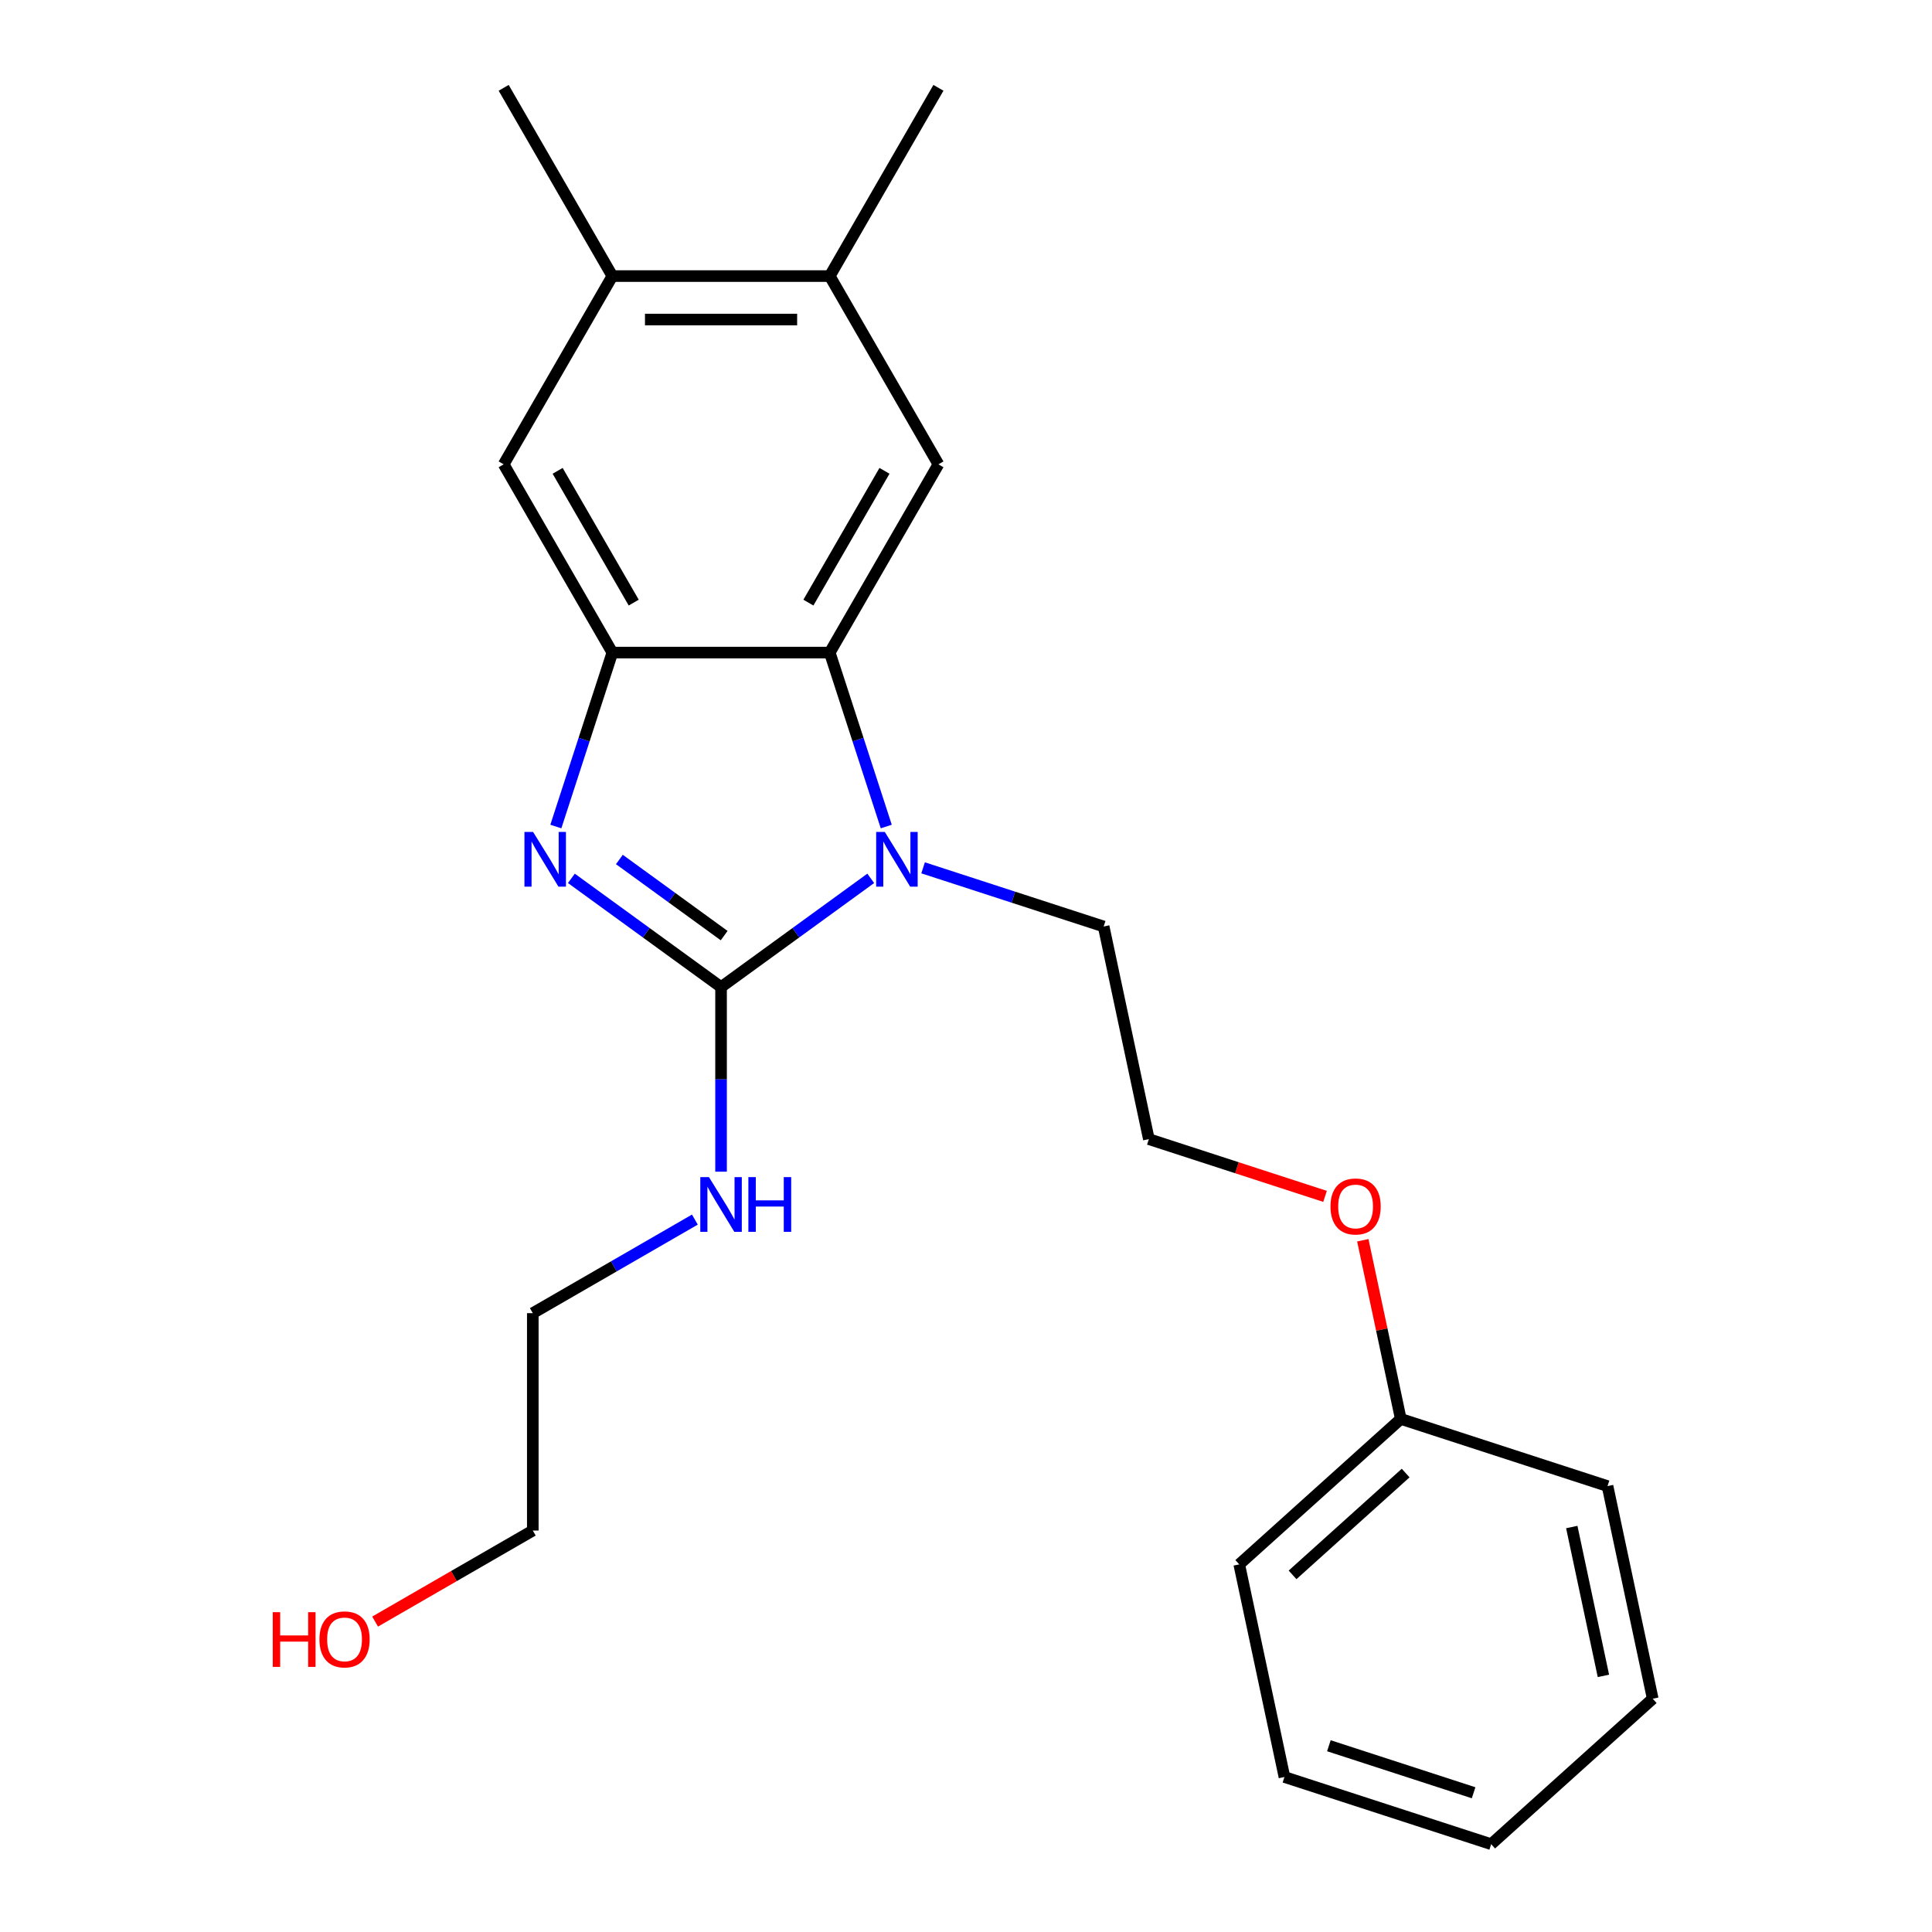 <?xml version='1.0' encoding='iso-8859-1'?>
<svg version='1.1' baseProfile='full'
              xmlns='http://www.w3.org/2000/svg'
                      xmlns:rdkit='http://www.rdkit.org/xml'
                      xmlns:xlink='http://www.w3.org/1999/xlink'
                  xml:space='preserve'
width='1000px' height='1000px' viewBox='0 0 1000 1000'>
<!-- END OF HEADER -->
<rect style='opacity:1.0;fill:#FFFFFF;stroke:none' width='1000' height='1000' x='0' y='0'> </rect>
<path class='bond-0' d='M 373.217,510.918 L 334.48,482.775' style='fill:none;fill-rule:evenodd;stroke:#000000;stroke-width:6px;stroke-linecap:butt;stroke-linejoin:miter;stroke-opacity:1' />
<path class='bond-0' d='M 334.48,482.775 L 295.744,454.631' style='fill:none;fill-rule:evenodd;stroke:#0000FF;stroke-width:6px;stroke-linecap:butt;stroke-linejoin:miter;stroke-opacity:1' />
<path class='bond-0' d='M 374.823,484.27 L 347.707,464.569' style='fill:none;fill-rule:evenodd;stroke:#000000;stroke-width:6px;stroke-linecap:butt;stroke-linejoin:miter;stroke-opacity:1' />
<path class='bond-0' d='M 347.707,464.569 L 320.592,444.869' style='fill:none;fill-rule:evenodd;stroke:#0000FF;stroke-width:6px;stroke-linecap:butt;stroke-linejoin:miter;stroke-opacity:1' />
<path class='bond-1' d='M 373.217,510.918 L 411.954,482.775' style='fill:none;fill-rule:evenodd;stroke:#000000;stroke-width:6px;stroke-linecap:butt;stroke-linejoin:miter;stroke-opacity:1' />
<path class='bond-1' d='M 411.954,482.775 L 450.69,454.631' style='fill:none;fill-rule:evenodd;stroke:#0000FF;stroke-width:6px;stroke-linecap:butt;stroke-linejoin:miter;stroke-opacity:1' />
<path class='bond-8' d='M 373.217,510.918 L 373.217,558.689' style='fill:none;fill-rule:evenodd;stroke:#000000;stroke-width:6px;stroke-linecap:butt;stroke-linejoin:miter;stroke-opacity:1' />
<path class='bond-8' d='M 373.217,558.689 L 373.217,606.46' style='fill:none;fill-rule:evenodd;stroke:#0000FF;stroke-width:6px;stroke-linecap:butt;stroke-linejoin:miter;stroke-opacity:1' />
<path class='bond-3' d='M 287.706,427.811 L 302.333,382.794' style='fill:none;fill-rule:evenodd;stroke:#0000FF;stroke-width:6px;stroke-linecap:butt;stroke-linejoin:miter;stroke-opacity:1' />
<path class='bond-3' d='M 302.333,382.794 L 316.96,337.776' style='fill:none;fill-rule:evenodd;stroke:#000000;stroke-width:6px;stroke-linecap:butt;stroke-linejoin:miter;stroke-opacity:1' />
<path class='bond-2' d='M 458.728,427.811 L 444.101,382.794' style='fill:none;fill-rule:evenodd;stroke:#0000FF;stroke-width:6px;stroke-linecap:butt;stroke-linejoin:miter;stroke-opacity:1' />
<path class='bond-2' d='M 444.101,382.794 L 429.474,337.776' style='fill:none;fill-rule:evenodd;stroke:#000000;stroke-width:6px;stroke-linecap:butt;stroke-linejoin:miter;stroke-opacity:1' />
<path class='bond-9' d='M 477.796,449.188 L 524.524,464.37' style='fill:none;fill-rule:evenodd;stroke:#0000FF;stroke-width:6px;stroke-linecap:butt;stroke-linejoin:miter;stroke-opacity:1' />
<path class='bond-9' d='M 524.524,464.37 L 571.251,479.553' style='fill:none;fill-rule:evenodd;stroke:#000000;stroke-width:6px;stroke-linecap:butt;stroke-linejoin:miter;stroke-opacity:1' />
<path class='bond-4' d='M 429.474,337.776 L 485.732,240.336' style='fill:none;fill-rule:evenodd;stroke:#000000;stroke-width:6px;stroke-linecap:butt;stroke-linejoin:miter;stroke-opacity:1' />
<path class='bond-4' d='M 418.425,311.909 L 457.805,243.7' style='fill:none;fill-rule:evenodd;stroke:#000000;stroke-width:6px;stroke-linecap:butt;stroke-linejoin:miter;stroke-opacity:1' />
<path class='bond-23' d='M 429.474,337.776 L 316.96,337.776' style='fill:none;fill-rule:evenodd;stroke:#000000;stroke-width:6px;stroke-linecap:butt;stroke-linejoin:miter;stroke-opacity:1' />
<path class='bond-5' d='M 316.96,337.776 L 260.702,240.336' style='fill:none;fill-rule:evenodd;stroke:#000000;stroke-width:6px;stroke-linecap:butt;stroke-linejoin:miter;stroke-opacity:1' />
<path class='bond-5' d='M 328.009,311.909 L 288.629,243.7' style='fill:none;fill-rule:evenodd;stroke:#000000;stroke-width:6px;stroke-linecap:butt;stroke-linejoin:miter;stroke-opacity:1' />
<path class='bond-6' d='M 485.732,240.336 L 429.474,142.895' style='fill:none;fill-rule:evenodd;stroke:#000000;stroke-width:6px;stroke-linecap:butt;stroke-linejoin:miter;stroke-opacity:1' />
<path class='bond-7' d='M 260.702,240.336 L 316.96,142.895' style='fill:none;fill-rule:evenodd;stroke:#000000;stroke-width:6px;stroke-linecap:butt;stroke-linejoin:miter;stroke-opacity:1' />
<path class='bond-14' d='M 429.474,142.895 L 485.732,45.455' style='fill:none;fill-rule:evenodd;stroke:#000000;stroke-width:6px;stroke-linecap:butt;stroke-linejoin:miter;stroke-opacity:1' />
<path class='bond-24' d='M 429.474,142.895 L 316.96,142.895' style='fill:none;fill-rule:evenodd;stroke:#000000;stroke-width:6px;stroke-linecap:butt;stroke-linejoin:miter;stroke-opacity:1' />
<path class='bond-24' d='M 412.597,165.398 L 333.837,165.398' style='fill:none;fill-rule:evenodd;stroke:#000000;stroke-width:6px;stroke-linecap:butt;stroke-linejoin:miter;stroke-opacity:1' />
<path class='bond-15' d='M 316.96,142.895 L 260.702,45.455' style='fill:none;fill-rule:evenodd;stroke:#000000;stroke-width:6px;stroke-linecap:butt;stroke-linejoin:miter;stroke-opacity:1' />
<path class='bond-16' d='M 359.664,631.258 L 317.72,655.474' style='fill:none;fill-rule:evenodd;stroke:#0000FF;stroke-width:6px;stroke-linecap:butt;stroke-linejoin:miter;stroke-opacity:1' />
<path class='bond-16' d='M 317.72,655.474 L 275.776,679.69' style='fill:none;fill-rule:evenodd;stroke:#000000;stroke-width:6px;stroke-linecap:butt;stroke-linejoin:miter;stroke-opacity:1' />
<path class='bond-12' d='M 571.251,479.553 L 594.644,589.609' style='fill:none;fill-rule:evenodd;stroke:#000000;stroke-width:6px;stroke-linecap:butt;stroke-linejoin:miter;stroke-opacity:1' />
<path class='bond-10' d='M 685.839,619.24 L 640.242,604.424' style='fill:none;fill-rule:evenodd;stroke:#FF0000;stroke-width:6px;stroke-linecap:butt;stroke-linejoin:miter;stroke-opacity:1' />
<path class='bond-10' d='M 640.242,604.424 L 594.644,589.609' style='fill:none;fill-rule:evenodd;stroke:#000000;stroke-width:6px;stroke-linecap:butt;stroke-linejoin:miter;stroke-opacity:1' />
<path class='bond-11' d='M 705.387,641.951 L 715.216,688.192' style='fill:none;fill-rule:evenodd;stroke:#FF0000;stroke-width:6px;stroke-linecap:butt;stroke-linejoin:miter;stroke-opacity:1' />
<path class='bond-11' d='M 715.216,688.192 L 725.045,734.434' style='fill:none;fill-rule:evenodd;stroke:#000000;stroke-width:6px;stroke-linecap:butt;stroke-linejoin:miter;stroke-opacity:1' />
<path class='bond-18' d='M 725.045,734.434 L 641.43,809.721' style='fill:none;fill-rule:evenodd;stroke:#000000;stroke-width:6px;stroke-linecap:butt;stroke-linejoin:miter;stroke-opacity:1' />
<path class='bond-18' d='M 727.56,762.45 L 669.03,815.15' style='fill:none;fill-rule:evenodd;stroke:#000000;stroke-width:6px;stroke-linecap:butt;stroke-linejoin:miter;stroke-opacity:1' />
<path class='bond-19' d='M 725.045,734.434 L 832.053,769.203' style='fill:none;fill-rule:evenodd;stroke:#000000;stroke-width:6px;stroke-linecap:butt;stroke-linejoin:miter;stroke-opacity:1' />
<path class='bond-13' d='M 194.149,839.333 L 234.963,815.769' style='fill:none;fill-rule:evenodd;stroke:#FF0000;stroke-width:6px;stroke-linecap:butt;stroke-linejoin:miter;stroke-opacity:1' />
<path class='bond-13' d='M 234.963,815.769 L 275.776,792.205' style='fill:none;fill-rule:evenodd;stroke:#000000;stroke-width:6px;stroke-linecap:butt;stroke-linejoin:miter;stroke-opacity:1' />
<path class='bond-17' d='M 275.776,679.69 L 275.776,792.205' style='fill:none;fill-rule:evenodd;stroke:#000000;stroke-width:6px;stroke-linecap:butt;stroke-linejoin:miter;stroke-opacity:1' />
<path class='bond-21' d='M 641.43,809.721 L 664.823,919.777' style='fill:none;fill-rule:evenodd;stroke:#000000;stroke-width:6px;stroke-linecap:butt;stroke-linejoin:miter;stroke-opacity:1' />
<path class='bond-20' d='M 832.053,769.203 L 855.446,879.258' style='fill:none;fill-rule:evenodd;stroke:#000000;stroke-width:6px;stroke-linecap:butt;stroke-linejoin:miter;stroke-opacity:1' />
<path class='bond-20' d='M 813.551,790.39 L 829.926,867.429' style='fill:none;fill-rule:evenodd;stroke:#000000;stroke-width:6px;stroke-linecap:butt;stroke-linejoin:miter;stroke-opacity:1' />
<path class='bond-22' d='M 855.446,879.258 L 771.831,954.545' style='fill:none;fill-rule:evenodd;stroke:#000000;stroke-width:6px;stroke-linecap:butt;stroke-linejoin:miter;stroke-opacity:1' />
<path class='bond-25' d='M 664.823,919.777 L 771.831,954.545' style='fill:none;fill-rule:evenodd;stroke:#000000;stroke-width:6px;stroke-linecap:butt;stroke-linejoin:miter;stroke-opacity:1' />
<path class='bond-25' d='M 687.828,903.59 L 762.734,927.929' style='fill:none;fill-rule:evenodd;stroke:#000000;stroke-width:6px;stroke-linecap:butt;stroke-linejoin:miter;stroke-opacity:1' />
<path  class='atom-1' d='M 275.931 430.624
L 285.211 445.624
Q 286.131 447.104, 287.611 449.784
Q 289.091 452.464, 289.171 452.624
L 289.171 430.624
L 292.931 430.624
L 292.931 458.944
L 289.051 458.944
L 279.091 442.544
Q 277.931 440.624, 276.691 438.424
Q 275.491 436.224, 275.131 435.544
L 275.131 458.944
L 271.451 458.944
L 271.451 430.624
L 275.931 430.624
' fill='#0000FF'/>
<path  class='atom-2' d='M 457.983 430.624
L 467.263 445.624
Q 468.183 447.104, 469.663 449.784
Q 471.143 452.464, 471.223 452.624
L 471.223 430.624
L 474.983 430.624
L 474.983 458.944
L 471.103 458.944
L 461.143 442.544
Q 459.983 440.624, 458.743 438.424
Q 457.543 436.224, 457.183 435.544
L 457.183 458.944
L 453.503 458.944
L 453.503 430.624
L 457.983 430.624
' fill='#0000FF'/>
<path  class='atom-9' d='M 366.957 609.273
L 376.237 624.273
Q 377.157 625.753, 378.637 628.433
Q 380.117 631.113, 380.197 631.273
L 380.197 609.273
L 383.957 609.273
L 383.957 637.593
L 380.077 637.593
L 370.117 621.193
Q 368.957 619.273, 367.717 617.073
Q 366.517 614.873, 366.157 614.193
L 366.157 637.593
L 362.477 637.593
L 362.477 609.273
L 366.957 609.273
' fill='#0000FF'/>
<path  class='atom-9' d='M 387.357 609.273
L 391.197 609.273
L 391.197 621.313
L 405.677 621.313
L 405.677 609.273
L 409.517 609.273
L 409.517 637.593
L 405.677 637.593
L 405.677 624.513
L 391.197 624.513
L 391.197 637.593
L 387.357 637.593
L 387.357 609.273
' fill='#0000FF'/>
<path  class='atom-11' d='M 688.652 624.458
Q 688.652 617.658, 692.012 613.858
Q 695.372 610.058, 701.652 610.058
Q 707.932 610.058, 711.292 613.858
Q 714.652 617.658, 714.652 624.458
Q 714.652 631.338, 711.252 635.258
Q 707.852 639.138, 701.652 639.138
Q 695.412 639.138, 692.012 635.258
Q 688.652 631.378, 688.652 624.458
M 701.652 635.938
Q 705.972 635.938, 708.292 633.058
Q 710.652 630.138, 710.652 624.458
Q 710.652 618.898, 708.292 616.098
Q 705.972 613.258, 701.652 613.258
Q 697.332 613.258, 694.972 616.058
Q 692.652 618.858, 692.652 624.458
Q 692.652 630.178, 694.972 633.058
Q 697.332 635.938, 701.652 635.938
' fill='#FF0000'/>
<path  class='atom-14' d='M 141.176 834.462
L 145.016 834.462
L 145.016 846.502
L 159.496 846.502
L 159.496 834.462
L 163.336 834.462
L 163.336 862.782
L 159.496 862.782
L 159.496 849.702
L 145.016 849.702
L 145.016 862.782
L 141.176 862.782
L 141.176 834.462
' fill='#FF0000'/>
<path  class='atom-14' d='M 165.336 848.542
Q 165.336 841.742, 168.696 837.942
Q 172.056 834.142, 178.336 834.142
Q 184.616 834.142, 187.976 837.942
Q 191.336 841.742, 191.336 848.542
Q 191.336 855.422, 187.936 859.342
Q 184.536 863.222, 178.336 863.222
Q 172.096 863.222, 168.696 859.342
Q 165.336 855.462, 165.336 848.542
M 178.336 860.022
Q 182.656 860.022, 184.976 857.142
Q 187.336 854.222, 187.336 848.542
Q 187.336 842.982, 184.976 840.182
Q 182.656 837.342, 178.336 837.342
Q 174.016 837.342, 171.656 840.142
Q 169.336 842.942, 169.336 848.542
Q 169.336 854.262, 171.656 857.142
Q 174.016 860.022, 178.336 860.022
' fill='#FF0000'/>
</svg>
